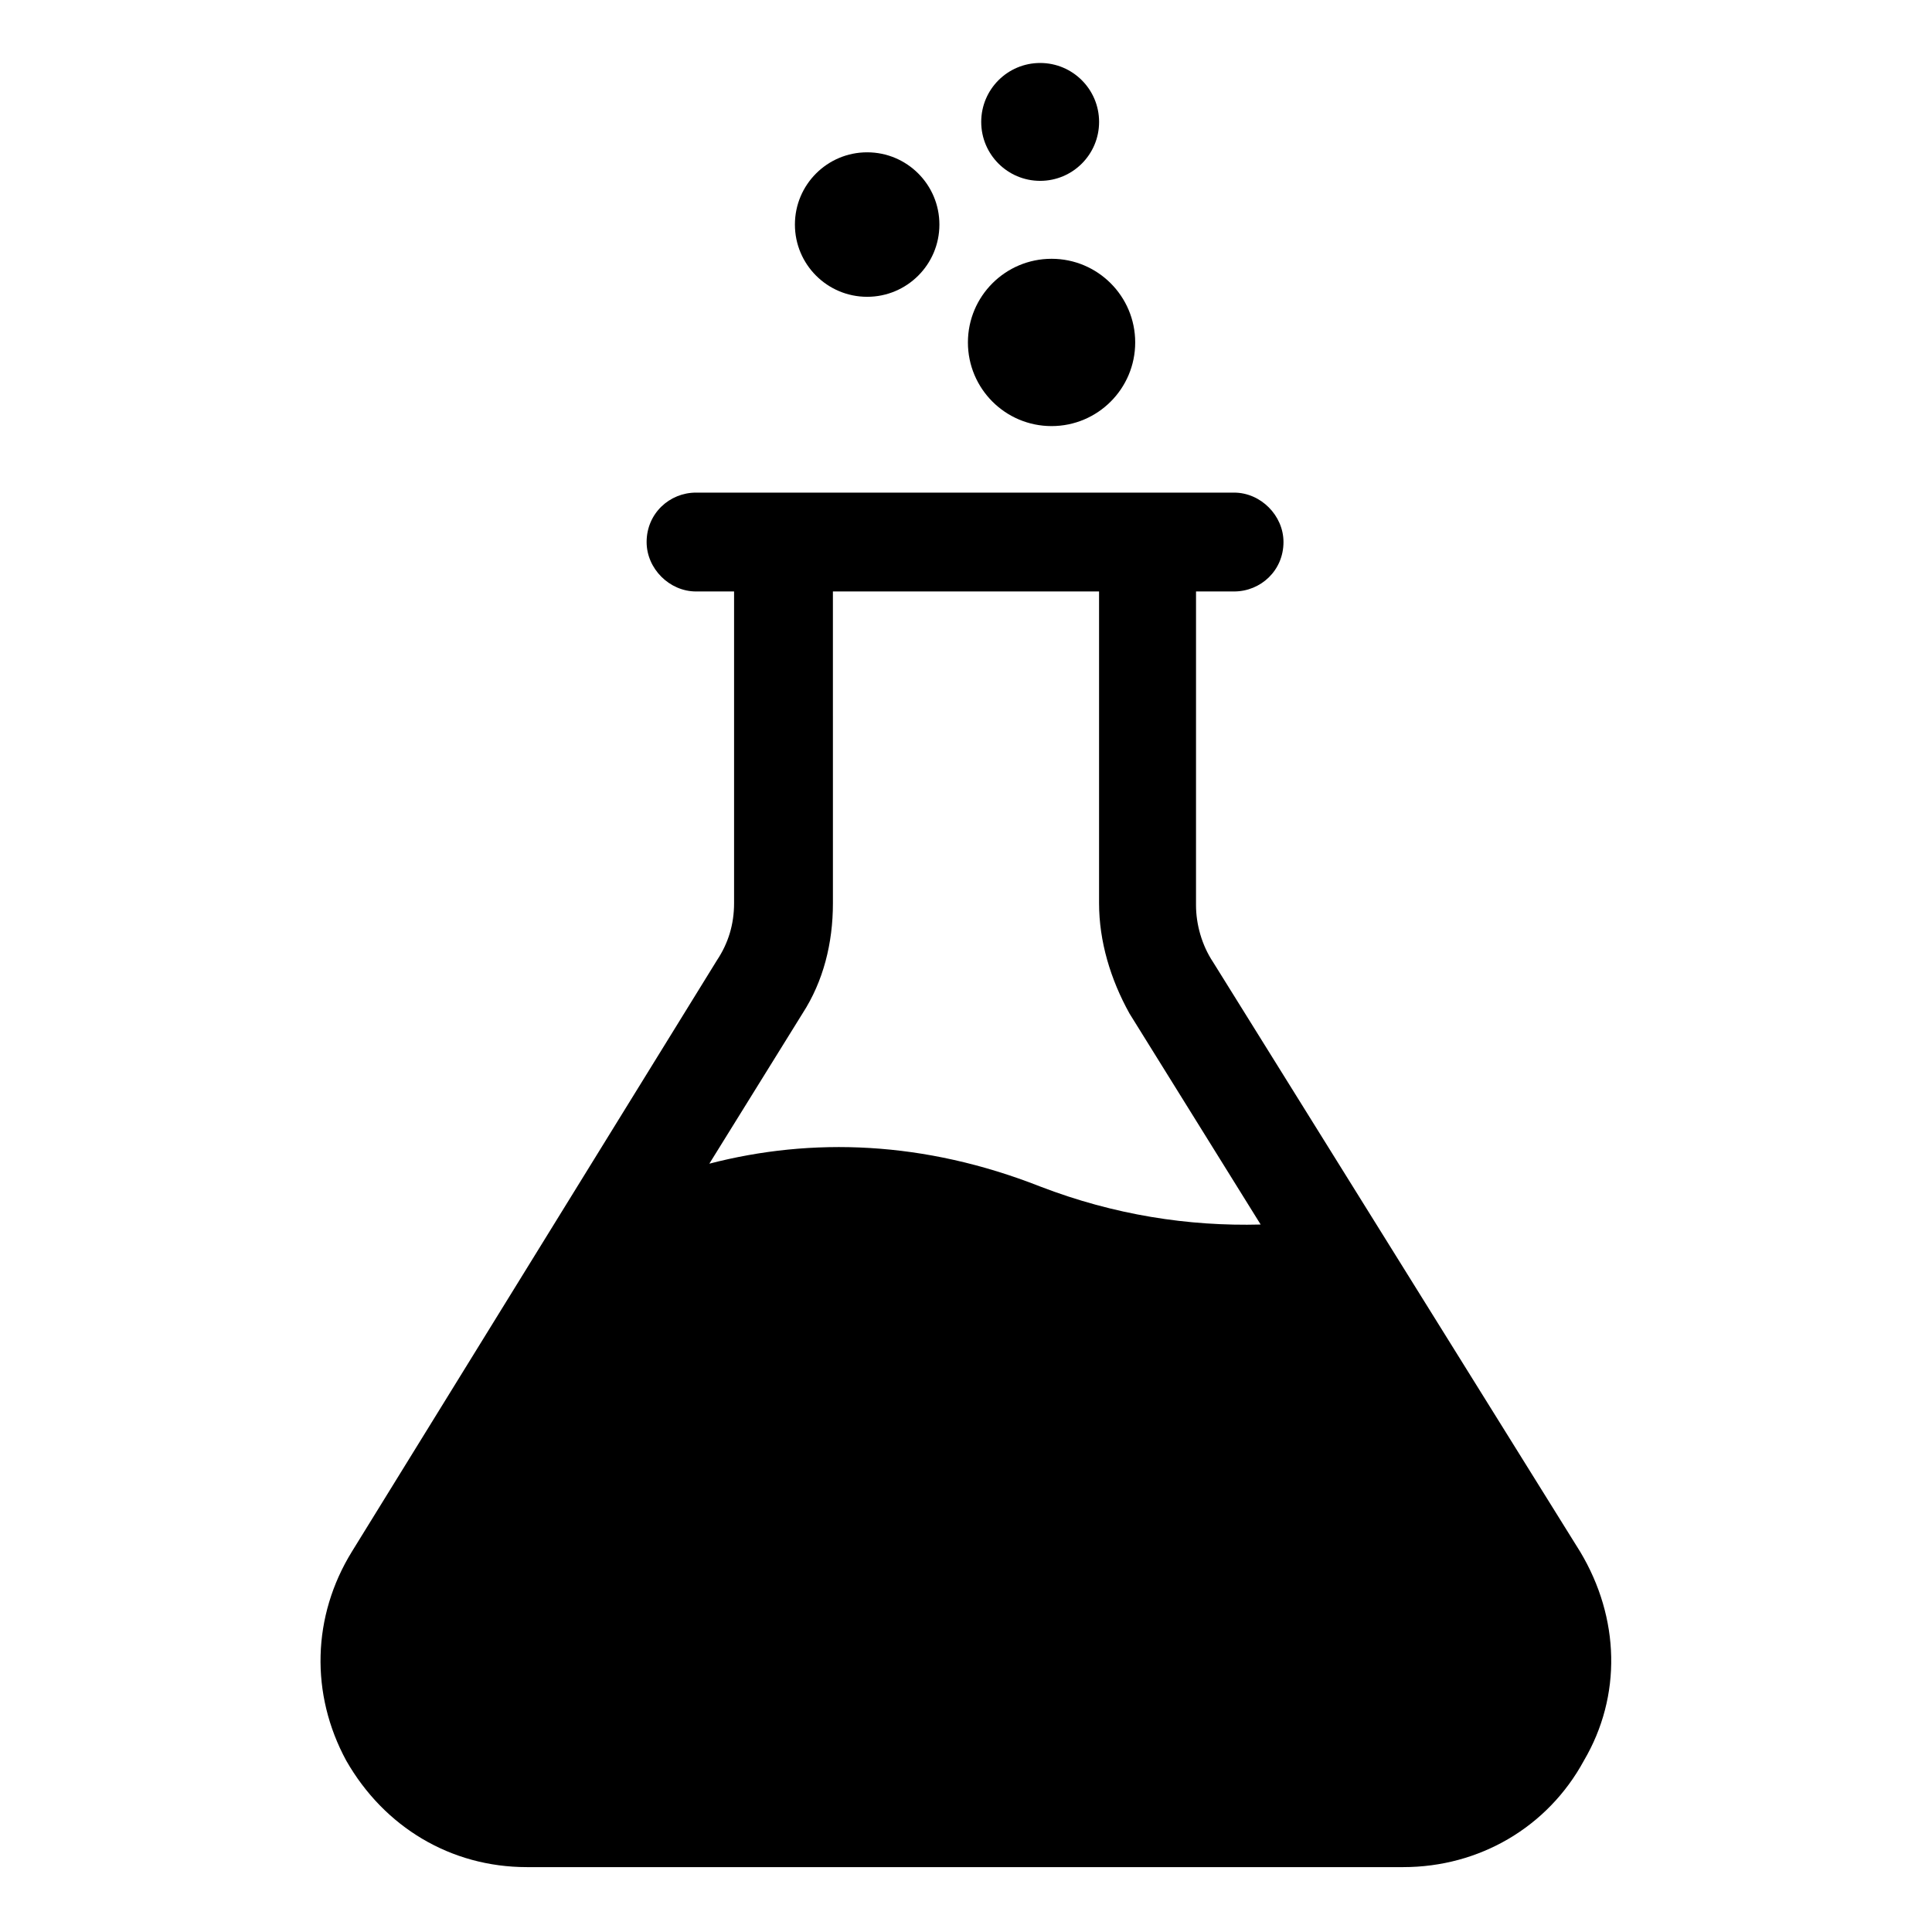 <?xml version="1.0" encoding="UTF-8"?>
<!-- Uploaded to: SVG Repo, www.svgrepo.com, Generator: SVG Repo Mixer Tools -->
<svg fill="#000000" width="800px" height="800px" version="1.1" viewBox="144 144 512 512" xmlns="http://www.w3.org/2000/svg">
 <g>
  <path d="m562.73 555.17-97.238-156.18c-3.023-4.535-4.535-10.078-4.535-15.113l0.004-83.133h10.078c7.055 0 13.098-5.543 13.098-13.098 0-7.055-6.047-13.098-13.098-13.098h-142.58c-7.055 0-13.098 5.543-13.098 13.098 0 7.055 6.047 13.098 13.098 13.098h10.078v82.625c0 5.543-1.512 10.578-4.535 15.113l-96.73 156.69c-10.578 17.129-11.082 37.785-1.512 55.418 10.078 17.633 27.711 28.215 47.863 28.215h232.26c20.152 0 38.289-10.578 47.863-28.215 10.07-17.129 9.566-37.785-1.012-55.418zm-206.06-142.58c5.543-8.566 8.062-18.641 8.062-29.223l-0.004-82.625h70.535v82.625c0 10.078 3.023 20.152 8.062 29.223l34.762 55.922c-19.145 0.504-38.793-2.519-58.441-10.078-30.73-12.09-60.457-13.098-87.664-6.047z"/>
  <path d="m392.95 203.51c0 10.574-8.57 19.145-19.145 19.145s-19.145-8.57-19.145-19.145 8.57-19.145 19.145-19.145 19.145 8.57 19.145 19.145"/>
  <path d="m435.27 176.31c0 8.625-6.992 15.617-15.617 15.617-8.629 0-15.621-6.992-15.621-15.617 0-8.629 6.992-15.621 15.621-15.621 8.625 0 15.617 6.992 15.617 15.621"/>
  <path d="m444.84 234.75c0 12.242-9.922 22.168-22.164 22.168-12.246 0-22.168-9.926-22.168-22.168s9.922-22.168 22.168-22.168c12.242 0 22.164 9.926 22.164 22.168"/>
 </g>
</svg>